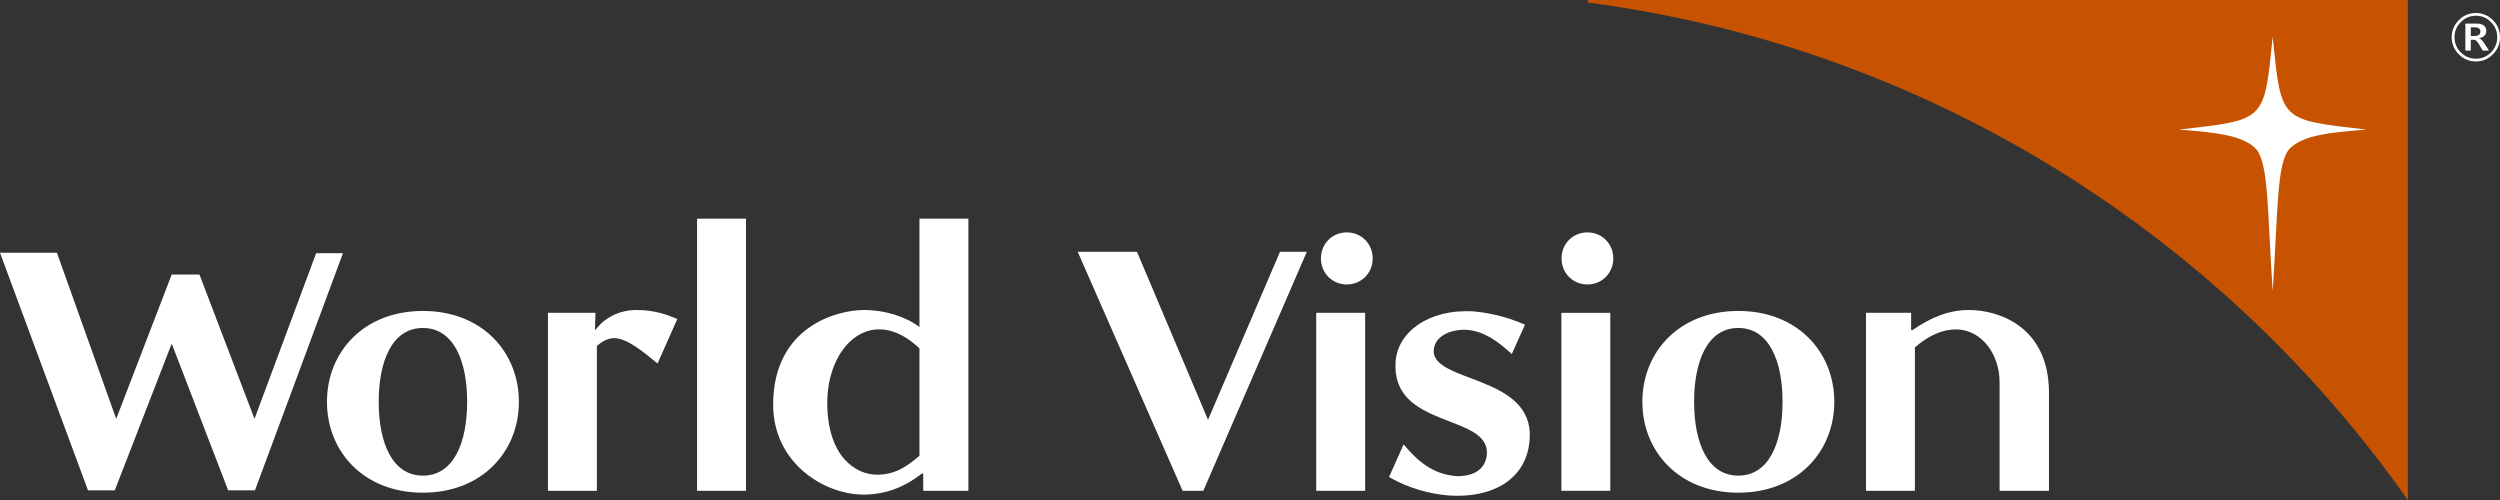 <svg width="200" height="40" viewBox="0 0 200 40" fill="none" xmlns="http://www.w3.org/2000/svg">
<rect x="0" y="0" width="200" height="40" fill="#333333" stroke="none"/>
<path d="M127.122 0.215C127.062 0.207 127.014 0.168 127.014 0.108C127.014 0.048 127.063 0 127.122 0H192.626V40C177.6 18.653 154.111 3.787 127.122 0.215Z" fill="#C75300"/>
<path d="M181.815 23.304C182.258 16.719 182.116 12.874 183.237 11.829C184.273 10.864 186.142 10.601 189.317 10.368C182.347 9.559 182.515 9.766 181.815 2.95C181.116 9.766 181.285 9.559 174.313 10.368C177.488 10.601 179.358 10.864 180.395 11.829C181.515 12.874 181.372 16.719 181.815 23.304Z" fill="white"/>
<path d="M73.557 27.866V36.461C72.542 37.332 71.6 37.976 70.17 37.976C68.439 37.976 66.181 36.499 66.181 32.221C66.181 27.602 69.756 24.27 73.557 27.866ZM142.604 32.145C142.604 35.439 141.512 38.051 139.066 38.051C136.62 38.051 135.528 35.439 135.528 32.145C135.528 28.851 136.62 26.238 139.066 26.238C141.512 26.238 142.604 28.851 142.604 32.145ZM131.389 32.145C131.389 36.121 134.323 39.415 139.066 39.415C143.808 39.415 146.743 36.121 146.743 32.145C146.743 28.17 143.808 24.876 139.066 24.876C134.323 24.876 131.389 28.17 131.389 32.145ZM37.372 32.145C37.372 35.439 36.28 38.051 33.834 38.051C31.388 38.051 30.296 35.439 30.296 32.145C30.296 28.851 31.388 26.238 33.834 26.238C36.28 26.238 37.372 28.851 37.372 32.145ZM15.957 21.961H13.737L9.296 33.508L4.554 20.22H0L7.038 39.225H9.183L13.737 27.489L18.252 39.225H20.398L27.436 20.258H25.291L20.36 33.508L15.957 21.961ZM163.918 39.262V31.426C163.918 26.125 159.891 24.8 157.521 24.8C155.827 24.8 154.396 25.444 152.967 26.428L152.89 26.39V25.026H149.278V39.262H153.192V27.792C154.358 26.768 155.488 26.352 156.466 26.352C158.537 26.352 159.966 28.359 159.966 30.554V39.262H163.918ZM94.609 39.262H96.266L104.546 20.143H102.4L96.642 33.584L90.959 20.143H86.217L94.609 39.262ZM69.079 39.566C70.923 39.566 72.428 38.922 73.783 37.861L73.858 37.899V39.262H77.471V17.492H73.557V26.163C72.466 25.33 70.81 24.8 69.117 24.8C66.971 24.8 61.853 26.125 61.853 32.372C61.853 37.029 65.917 39.566 69.079 39.566ZM111.648 28.927C111.272 34.342 119.176 33.054 118.95 36.348C118.836 37.671 117.707 38.127 116.504 38.089C114.546 37.937 113.342 36.801 112.288 35.552L111.122 38.164C112.701 39.073 114.433 39.527 115.938 39.641C119.326 39.868 122.187 38.39 122.374 35.098C122.713 29.987 114.546 30.63 114.697 28.018C114.773 26.883 116.051 26.315 117.368 26.39C118.724 26.503 119.778 27.261 120.944 28.321L121.998 25.974C120.531 25.33 119.138 25.026 117.896 24.913C114.245 24.687 111.799 26.617 111.648 28.927ZM107.744 18.592C106.577 18.592 105.674 19.5 105.674 20.674C105.674 21.847 106.577 22.756 107.744 22.756C108.911 22.756 109.814 21.847 109.814 20.674C109.814 19.5 108.911 18.592 107.744 18.592ZM109.212 25.026H105.298V39.263H109.212V25.026ZM26.157 32.145C26.157 36.121 29.091 39.415 33.834 39.415C38.575 39.415 41.511 36.121 41.511 32.145C41.511 28.17 38.575 24.876 33.834 24.876C29.091 24.876 26.157 28.17 26.157 32.145ZM59.679 17.492H55.765V39.262H59.679V17.492ZM43.836 25.026V39.262H47.749V27.677C49.067 26.542 50.007 26.92 52.605 29.078L54.185 25.519C53.395 25.179 52.378 24.8 50.91 24.8C49.443 24.8 48.351 25.519 47.825 26.163L47.636 26.39L47.598 26.352L47.636 25.026H43.836Z" fill="white"/>
<path d="M128.824 25.026H124.91V39.263H128.824V25.026Z" fill="white"/>
<path d="M126.993 18.592C125.826 18.592 124.923 19.5 124.923 20.674C124.923 21.847 125.826 22.756 126.993 22.756C128.16 22.756 129.063 21.847 129.063 20.674C129.063 19.5 128.16 18.592 126.993 18.592Z" fill="white"/>
<path d="M197.968 2.882C198.106 2.882 198.217 2.853 198.302 2.795C198.387 2.736 198.43 2.647 198.43 2.527C198.43 2.301 198.281 2.188 197.984 2.188H197.664V2.882H197.968ZM197.229 1.887H198.153C198.392 1.887 198.576 1.939 198.707 2.043C198.837 2.147 198.903 2.292 198.903 2.478C198.903 2.631 198.848 2.76 198.74 2.866C198.631 2.971 198.487 3.037 198.31 3.062C198.401 3.092 198.474 3.133 198.53 3.188C198.586 3.243 198.645 3.317 198.707 3.412L199.12 4.046H198.615L198.294 3.505C198.203 3.356 198.13 3.265 198.074 3.232C198.018 3.199 197.939 3.183 197.837 3.183H197.664V4.046H197.229V1.887ZM199.277 4.194C199.611 3.859 199.778 3.452 199.778 2.975C199.778 2.505 199.61 2.101 199.275 1.764C198.939 1.427 198.54 1.258 198.077 1.258C197.606 1.258 197.202 1.428 196.865 1.767C196.528 2.106 196.359 2.511 196.359 2.98C196.359 3.454 196.529 3.859 196.867 4.194C197.206 4.529 197.609 4.697 198.077 4.697C198.544 4.697 198.944 4.529 199.277 4.194ZM199.427 1.608C199.809 1.988 200 2.445 200 2.98C200 3.509 199.812 3.963 199.435 4.344C199.058 4.725 198.606 4.916 198.077 4.916C197.54 4.916 197.083 4.724 196.704 4.341C196.326 3.959 196.136 3.505 196.136 2.98C196.136 2.452 196.326 1.996 196.704 1.614C197.083 1.231 197.538 1.04 198.071 1.04C198.593 1.04 199.044 1.23 199.427 1.608Z" fill="white"/>
</svg>
